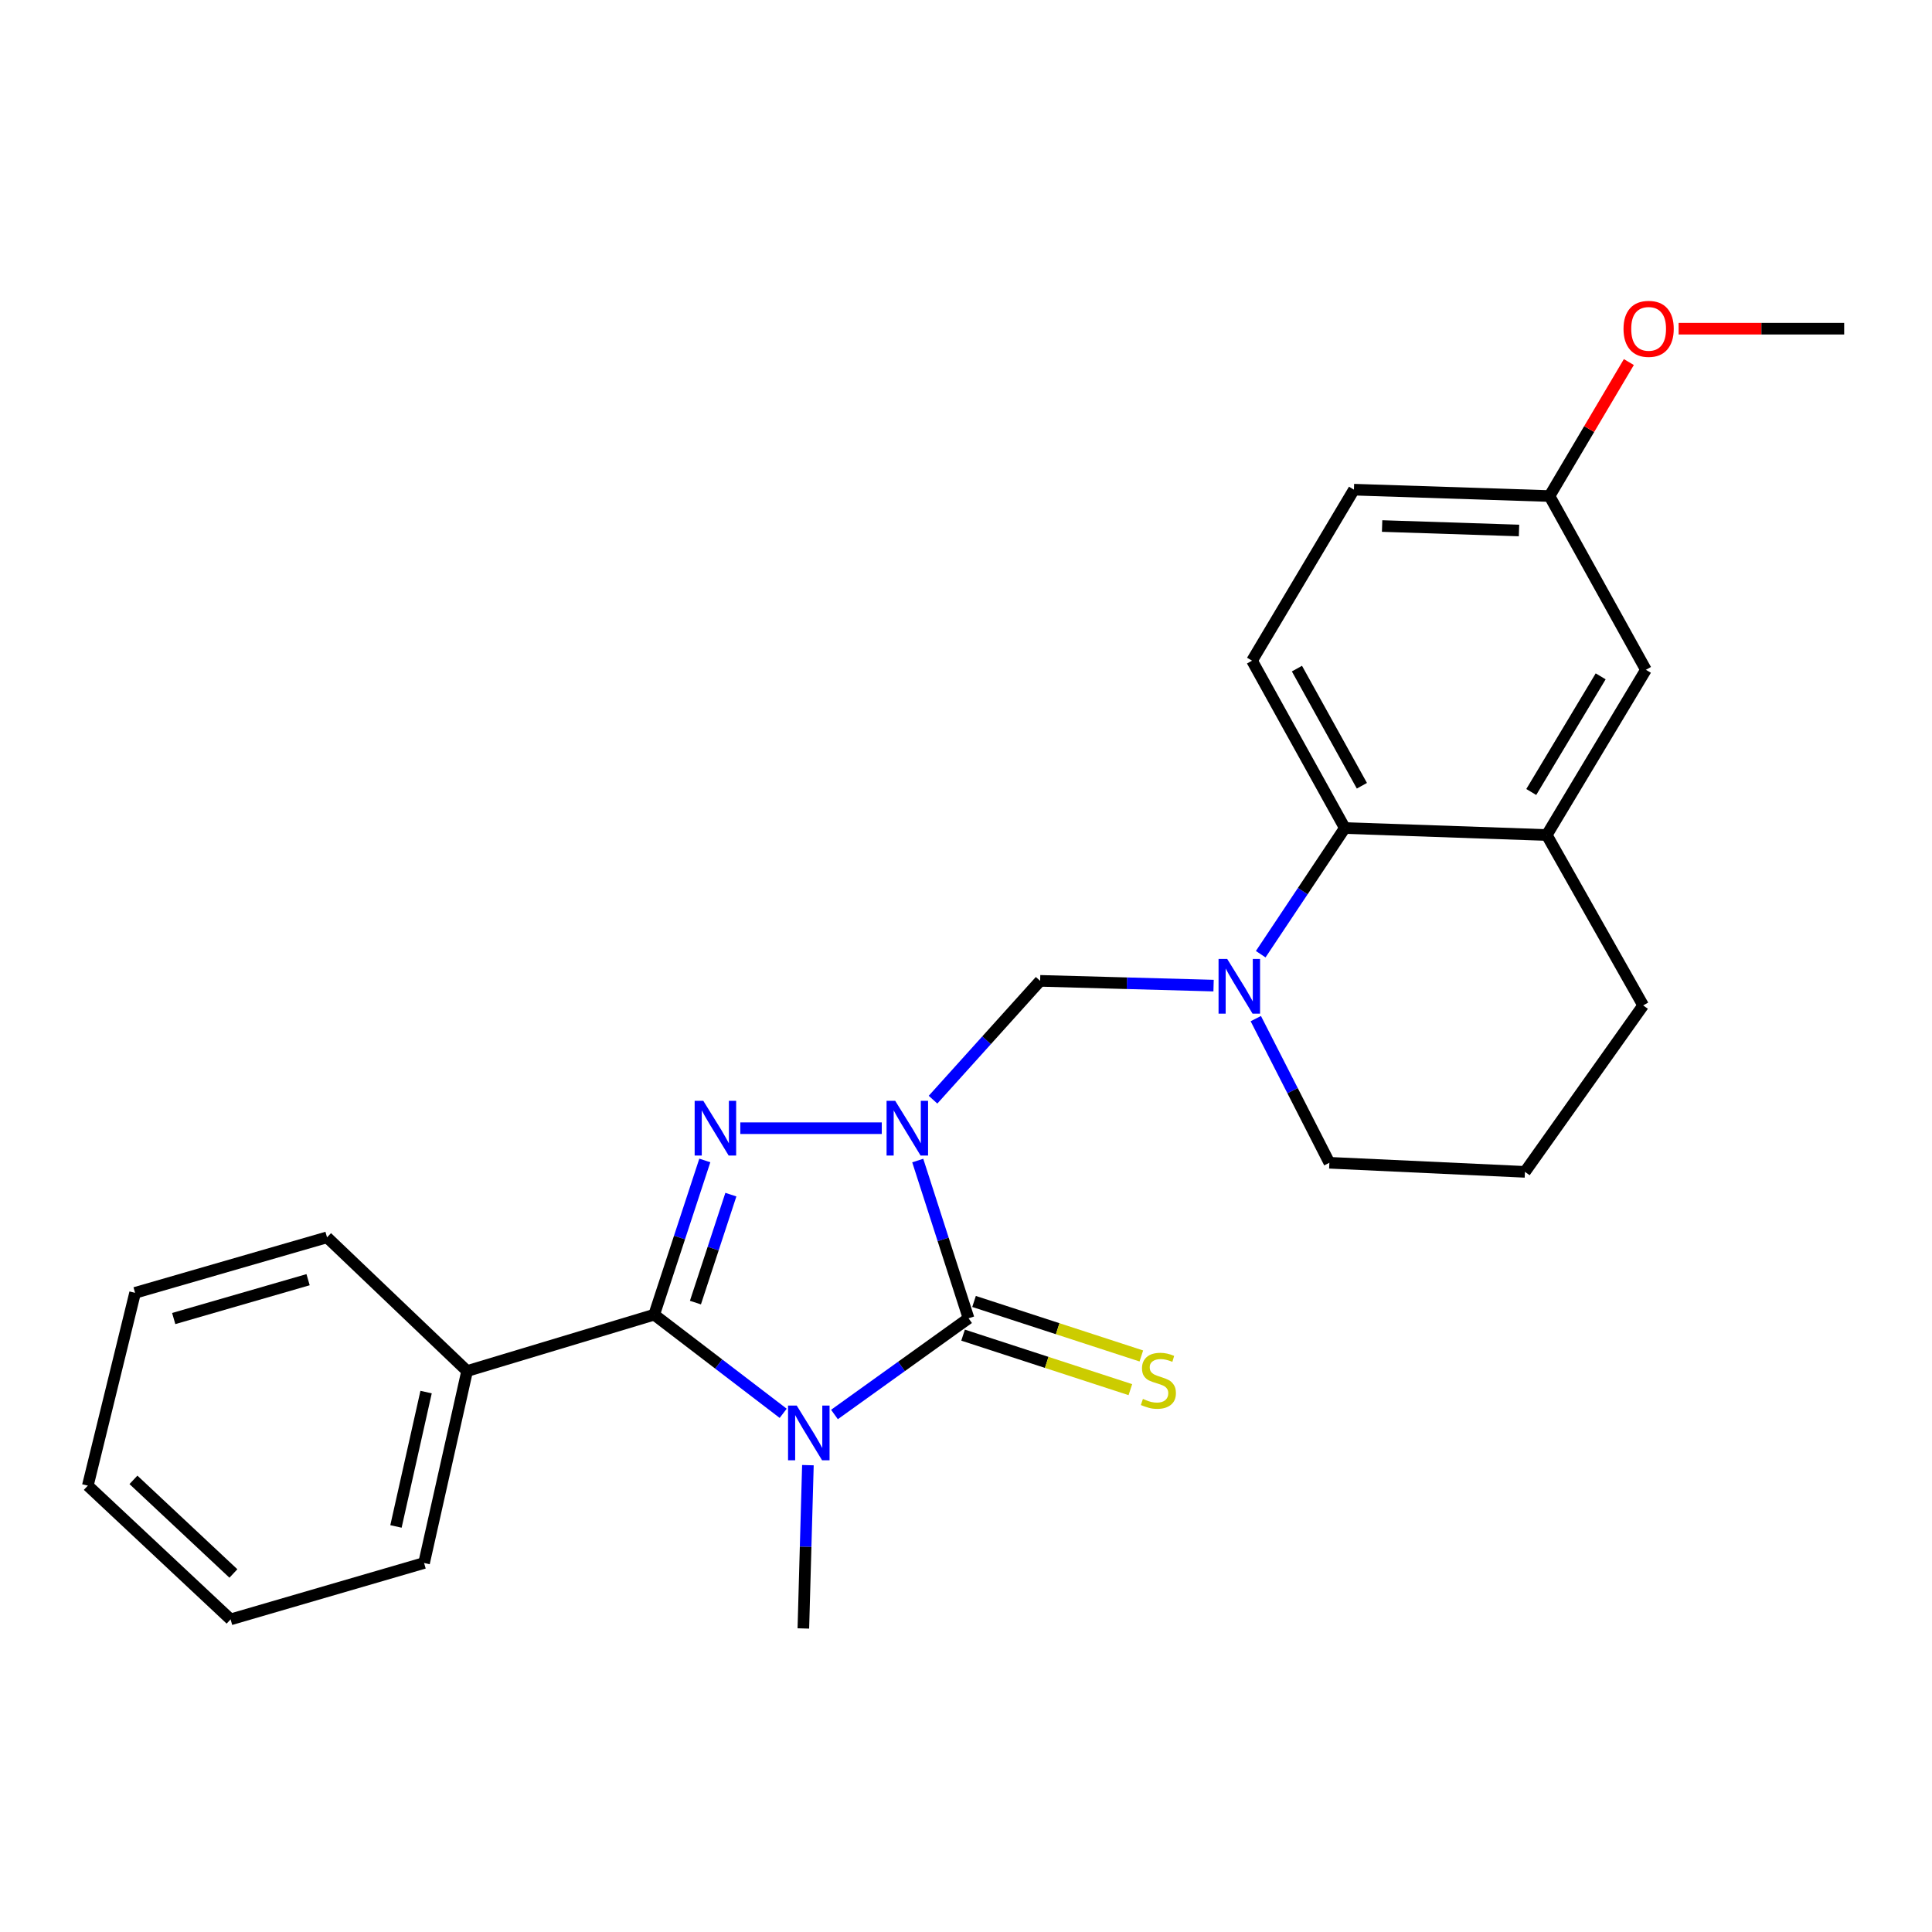 <?xml version='1.0' encoding='iso-8859-1'?>
<svg version='1.1' baseProfile='full'
              xmlns='http://www.w3.org/2000/svg'
                      xmlns:rdkit='http://www.rdkit.org/xml'
                      xmlns:xlink='http://www.w3.org/1999/xlink'
                  xml:space='preserve'
width='1000px' height='1000px' viewBox='0 0 1000 1000'>
<!-- END OF HEADER -->
<rect style='opacity:1.0;fill:#FFFFFF;stroke:none' width='1000' height='1000' x='0' y='0'> </rect>
<path class='bond-1' d='M 475.02,600.697 L 488.172,641.522' style='fill:none;fill-rule:evenodd;stroke:#0000FF;stroke-width:6px;stroke-linecap:butt;stroke-linejoin:miter;stroke-opacity:1' />
<path class='bond-1' d='M 488.172,641.522 L 501.324,682.348' style='fill:none;fill-rule:evenodd;stroke:#000000;stroke-width:6px;stroke-linecap:butt;stroke-linejoin:miter;stroke-opacity:1' />
<path class='bond-2' d='M 456.402,583.952 L 383.186,583.952' style='fill:none;fill-rule:evenodd;stroke:#0000FF;stroke-width:6px;stroke-linecap:butt;stroke-linejoin:miter;stroke-opacity:1' />
<path class='bond-5' d='M 482.932,569.191 L 510.651,538.441' style='fill:none;fill-rule:evenodd;stroke:#0000FF;stroke-width:6px;stroke-linecap:butt;stroke-linejoin:miter;stroke-opacity:1' />
<path class='bond-5' d='M 510.651,538.441 L 538.37,507.691' style='fill:none;fill-rule:evenodd;stroke:#000000;stroke-width:6px;stroke-linecap:butt;stroke-linejoin:miter;stroke-opacity:1' />
<path class='bond-0' d='M 431.919,732.14 L 466.622,707.244' style='fill:none;fill-rule:evenodd;stroke:#0000FF;stroke-width:6px;stroke-linecap:butt;stroke-linejoin:miter;stroke-opacity:1' />
<path class='bond-0' d='M 466.622,707.244 L 501.324,682.348' style='fill:none;fill-rule:evenodd;stroke:#000000;stroke-width:6px;stroke-linecap:butt;stroke-linejoin:miter;stroke-opacity:1' />
<path class='bond-12' d='M 418.17,758.362 L 416.992,800.625' style='fill:none;fill-rule:evenodd;stroke:#0000FF;stroke-width:6px;stroke-linecap:butt;stroke-linejoin:miter;stroke-opacity:1' />
<path class='bond-12' d='M 416.992,800.625 L 415.814,842.888' style='fill:none;fill-rule:evenodd;stroke:#000000;stroke-width:6px;stroke-linecap:butt;stroke-linejoin:miter;stroke-opacity:1' />
<path class='bond-25' d='M 405.376,731.532 L 371.99,706.003' style='fill:none;fill-rule:evenodd;stroke:#0000FF;stroke-width:6px;stroke-linecap:butt;stroke-linejoin:miter;stroke-opacity:1' />
<path class='bond-25' d='M 371.99,706.003 L 338.605,680.474' style='fill:none;fill-rule:evenodd;stroke:#000000;stroke-width:6px;stroke-linecap:butt;stroke-linejoin:miter;stroke-opacity:1' />
<path class='bond-8' d='M 498.484,691.064 L 541.779,705.171' style='fill:none;fill-rule:evenodd;stroke:#000000;stroke-width:6px;stroke-linecap:butt;stroke-linejoin:miter;stroke-opacity:1' />
<path class='bond-8' d='M 541.779,705.171 L 585.074,719.278' style='fill:none;fill-rule:evenodd;stroke:#CCCC00;stroke-width:6px;stroke-linecap:butt;stroke-linejoin:miter;stroke-opacity:1' />
<path class='bond-8' d='M 504.164,673.632 L 547.459,687.739' style='fill:none;fill-rule:evenodd;stroke:#000000;stroke-width:6px;stroke-linecap:butt;stroke-linejoin:miter;stroke-opacity:1' />
<path class='bond-8' d='M 547.459,687.739 L 590.754,701.846' style='fill:none;fill-rule:evenodd;stroke:#CCCC00;stroke-width:6px;stroke-linecap:butt;stroke-linejoin:miter;stroke-opacity:1' />
<path class='bond-3' d='M 364.81,600.652 L 351.707,640.563' style='fill:none;fill-rule:evenodd;stroke:#0000FF;stroke-width:6px;stroke-linecap:butt;stroke-linejoin:miter;stroke-opacity:1' />
<path class='bond-3' d='M 351.707,640.563 L 338.605,680.474' style='fill:none;fill-rule:evenodd;stroke:#000000;stroke-width:6px;stroke-linecap:butt;stroke-linejoin:miter;stroke-opacity:1' />
<path class='bond-3' d='M 378.299,618.344 L 369.127,646.282' style='fill:none;fill-rule:evenodd;stroke:#0000FF;stroke-width:6px;stroke-linecap:butt;stroke-linejoin:miter;stroke-opacity:1' />
<path class='bond-3' d='M 369.127,646.282 L 359.955,674.22' style='fill:none;fill-rule:evenodd;stroke:#000000;stroke-width:6px;stroke-linecap:butt;stroke-linejoin:miter;stroke-opacity:1' />
<path class='bond-10' d='M 338.605,680.474 L 241.777,709.646' style='fill:none;fill-rule:evenodd;stroke:#000000;stroke-width:6px;stroke-linecap:butt;stroke-linejoin:miter;stroke-opacity:1' />
<path class='bond-4' d='M 628.143,510.148 L 583.257,508.919' style='fill:none;fill-rule:evenodd;stroke:#0000FF;stroke-width:6px;stroke-linecap:butt;stroke-linejoin:miter;stroke-opacity:1' />
<path class='bond-4' d='M 583.257,508.919 L 538.37,507.691' style='fill:none;fill-rule:evenodd;stroke:#000000;stroke-width:6px;stroke-linecap:butt;stroke-linejoin:miter;stroke-opacity:1' />
<path class='bond-6' d='M 652.543,493.891 L 674.311,461.239' style='fill:none;fill-rule:evenodd;stroke:#0000FF;stroke-width:6px;stroke-linecap:butt;stroke-linejoin:miter;stroke-opacity:1' />
<path class='bond-6' d='M 674.311,461.239 L 696.078,428.587' style='fill:none;fill-rule:evenodd;stroke:#000000;stroke-width:6px;stroke-linecap:butt;stroke-linejoin:miter;stroke-opacity:1' />
<path class='bond-14' d='M 649.998,527.236 L 669.04,564.542' style='fill:none;fill-rule:evenodd;stroke:#0000FF;stroke-width:6px;stroke-linecap:butt;stroke-linejoin:miter;stroke-opacity:1' />
<path class='bond-14' d='M 669.04,564.542 L 688.083,601.849' style='fill:none;fill-rule:evenodd;stroke:#000000;stroke-width:6px;stroke-linecap:butt;stroke-linejoin:miter;stroke-opacity:1' />
<path class='bond-7' d='M 696.078,428.587 L 800.596,432.203' style='fill:none;fill-rule:evenodd;stroke:#000000;stroke-width:6px;stroke-linecap:butt;stroke-linejoin:miter;stroke-opacity:1' />
<path class='bond-9' d='M 696.078,428.587 L 648.052,341.966' style='fill:none;fill-rule:evenodd;stroke:#000000;stroke-width:6px;stroke-linecap:butt;stroke-linejoin:miter;stroke-opacity:1' />
<path class='bond-9' d='M 704.909,406.703 L 671.291,346.069' style='fill:none;fill-rule:evenodd;stroke:#000000;stroke-width:6px;stroke-linecap:butt;stroke-linejoin:miter;stroke-opacity:1' />
<path class='bond-11' d='M 800.596,432.203 L 851.923,346.682' style='fill:none;fill-rule:evenodd;stroke:#000000;stroke-width:6px;stroke-linecap:butt;stroke-linejoin:miter;stroke-opacity:1' />
<path class='bond-11' d='M 792.574,409.94 L 828.503,350.075' style='fill:none;fill-rule:evenodd;stroke:#000000;stroke-width:6px;stroke-linecap:butt;stroke-linejoin:miter;stroke-opacity:1' />
<path class='bond-26' d='M 800.596,432.203 L 850.497,520.403' style='fill:none;fill-rule:evenodd;stroke:#000000;stroke-width:6px;stroke-linecap:butt;stroke-linejoin:miter;stroke-opacity:1' />
<path class='bond-15' d='M 648.052,341.966 L 700.794,253.451' style='fill:none;fill-rule:evenodd;stroke:#000000;stroke-width:6px;stroke-linecap:butt;stroke-linejoin:miter;stroke-opacity:1' />
<path class='bond-19' d='M 241.777,709.646 L 219.501,809' style='fill:none;fill-rule:evenodd;stroke:#000000;stroke-width:6px;stroke-linecap:butt;stroke-linejoin:miter;stroke-opacity:1' />
<path class='bond-19' d='M 220.546,720.538 L 204.952,790.085' style='fill:none;fill-rule:evenodd;stroke:#000000;stroke-width:6px;stroke-linecap:butt;stroke-linejoin:miter;stroke-opacity:1' />
<path class='bond-20' d='M 241.777,709.646 L 169.274,640.443' style='fill:none;fill-rule:evenodd;stroke:#000000;stroke-width:6px;stroke-linecap:butt;stroke-linejoin:miter;stroke-opacity:1' />
<path class='bond-27' d='M 851.923,346.682 L 802.022,256.751' style='fill:none;fill-rule:evenodd;stroke:#000000;stroke-width:6px;stroke-linecap:butt;stroke-linejoin:miter;stroke-opacity:1' />
<path class='bond-13' d='M 802.022,256.751 L 700.794,253.451' style='fill:none;fill-rule:evenodd;stroke:#000000;stroke-width:6px;stroke-linecap:butt;stroke-linejoin:miter;stroke-opacity:1' />
<path class='bond-13' d='M 786.24,274.581 L 715.381,272.271' style='fill:none;fill-rule:evenodd;stroke:#000000;stroke-width:6px;stroke-linecap:butt;stroke-linejoin:miter;stroke-opacity:1' />
<path class='bond-17' d='M 802.022,256.751 L 822.558,222.079' style='fill:none;fill-rule:evenodd;stroke:#000000;stroke-width:6px;stroke-linecap:butt;stroke-linejoin:miter;stroke-opacity:1' />
<path class='bond-17' d='M 822.558,222.079 L 843.095,187.407' style='fill:none;fill-rule:evenodd;stroke:#FF0000;stroke-width:6px;stroke-linecap:butt;stroke-linejoin:miter;stroke-opacity:1' />
<path class='bond-18' d='M 688.083,601.849 L 789.31,606.555' style='fill:none;fill-rule:evenodd;stroke:#000000;stroke-width:6px;stroke-linecap:butt;stroke-linejoin:miter;stroke-opacity:1' />
<path class='bond-16' d='M 850.497,520.403 L 789.31,606.555' style='fill:none;fill-rule:evenodd;stroke:#000000;stroke-width:6px;stroke-linecap:butt;stroke-linejoin:miter;stroke-opacity:1' />
<path class='bond-21' d='M 868.859,170.13 L 911.702,170.13' style='fill:none;fill-rule:evenodd;stroke:#FF0000;stroke-width:6px;stroke-linecap:butt;stroke-linejoin:miter;stroke-opacity:1' />
<path class='bond-21' d='M 911.702,170.13 L 954.545,170.13' style='fill:none;fill-rule:evenodd;stroke:#000000;stroke-width:6px;stroke-linecap:butt;stroke-linejoin:miter;stroke-opacity:1' />
<path class='bond-22' d='M 219.501,809 L 119.353,838.192' style='fill:none;fill-rule:evenodd;stroke:#000000;stroke-width:6px;stroke-linecap:butt;stroke-linejoin:miter;stroke-opacity:1' />
<path class='bond-23' d='M 169.274,640.443 L 69.921,669.168' style='fill:none;fill-rule:evenodd;stroke:#000000;stroke-width:6px;stroke-linecap:butt;stroke-linejoin:miter;stroke-opacity:1' />
<path class='bond-23' d='M 159.463,662.365 L 89.916,682.472' style='fill:none;fill-rule:evenodd;stroke:#000000;stroke-width:6px;stroke-linecap:butt;stroke-linejoin:miter;stroke-opacity:1' />
<path class='bond-28' d='M 119.353,838.192 L 45.455,768.969' style='fill:none;fill-rule:evenodd;stroke:#000000;stroke-width:6px;stroke-linecap:butt;stroke-linejoin:miter;stroke-opacity:1' />
<path class='bond-28' d='M 120.803,814.428 L 69.074,765.972' style='fill:none;fill-rule:evenodd;stroke:#000000;stroke-width:6px;stroke-linecap:butt;stroke-linejoin:miter;stroke-opacity:1' />
<path class='bond-24' d='M 69.921,669.168 L 45.455,768.969' style='fill:none;fill-rule:evenodd;stroke:#000000;stroke-width:6px;stroke-linecap:butt;stroke-linejoin:miter;stroke-opacity:1' />
<path  class='atom-0' d='M 463.366 569.792
L 472.646 584.792
Q 473.566 586.272, 475.046 588.952
Q 476.526 591.632, 476.606 591.792
L 476.606 569.792
L 480.366 569.792
L 480.366 598.112
L 476.486 598.112
L 466.526 581.712
Q 465.366 579.792, 464.126 577.592
Q 462.926 575.392, 462.566 574.712
L 462.566 598.112
L 458.886 598.112
L 458.886 569.792
L 463.366 569.792
' fill='#0000FF'/>
<path  class='atom-1' d='M 412.375 727.511
L 421.655 742.511
Q 422.575 743.991, 424.055 746.671
Q 425.535 749.351, 425.615 749.511
L 425.615 727.511
L 429.375 727.511
L 429.375 755.831
L 425.495 755.831
L 415.535 739.431
Q 414.375 737.511, 413.135 735.311
Q 411.935 733.111, 411.575 732.431
L 411.575 755.831
L 407.895 755.831
L 407.895 727.511
L 412.375 727.511
' fill='#0000FF'/>
<path  class='atom-3' d='M 364.033 569.792
L 373.313 584.792
Q 374.233 586.272, 375.713 588.952
Q 377.193 591.632, 377.273 591.792
L 377.273 569.792
L 381.033 569.792
L 381.033 598.112
L 377.153 598.112
L 367.193 581.712
Q 366.033 579.792, 364.793 577.592
Q 363.593 575.392, 363.233 574.712
L 363.233 598.112
L 359.553 598.112
L 359.553 569.792
L 364.033 569.792
' fill='#0000FF'/>
<path  class='atom-5' d='M 635.202 496.352
L 644.482 511.352
Q 645.402 512.832, 646.882 515.512
Q 648.362 518.192, 648.442 518.352
L 648.442 496.352
L 652.202 496.352
L 652.202 524.672
L 648.322 524.672
L 638.362 508.272
Q 637.202 506.352, 635.962 504.152
Q 634.762 501.952, 634.402 501.272
L 634.402 524.672
L 630.722 524.672
L 630.722 496.352
L 635.202 496.352
' fill='#0000FF'/>
<path  class='atom-9' d='M 591.577 724.082
Q 591.897 724.202, 593.217 724.762
Q 594.537 725.322, 595.977 725.682
Q 597.457 726.002, 598.897 726.002
Q 601.577 726.002, 603.137 724.722
Q 604.697 723.402, 604.697 721.122
Q 604.697 719.562, 603.897 718.602
Q 603.137 717.642, 601.937 717.122
Q 600.737 716.602, 598.737 716.002
Q 596.217 715.242, 594.697 714.522
Q 593.217 713.802, 592.137 712.282
Q 591.097 710.762, 591.097 708.202
Q 591.097 704.642, 593.497 702.442
Q 595.937 700.242, 600.737 700.242
Q 604.017 700.242, 607.737 701.802
L 606.817 704.882
Q 603.417 703.482, 600.857 703.482
Q 598.097 703.482, 596.577 704.642
Q 595.057 705.762, 595.097 707.722
Q 595.097 709.242, 595.857 710.162
Q 596.657 711.082, 597.777 711.602
Q 598.937 712.122, 600.857 712.722
Q 603.417 713.522, 604.937 714.322
Q 606.457 715.122, 607.537 716.762
Q 608.657 718.362, 608.657 721.122
Q 608.657 725.042, 606.017 727.162
Q 603.417 729.242, 599.057 729.242
Q 596.537 729.242, 594.617 728.682
Q 592.737 728.162, 590.497 727.242
L 591.577 724.082
' fill='#CCCC00'/>
<path  class='atom-18' d='M 840.328 170.21
Q 840.328 163.41, 843.688 159.61
Q 847.048 155.81, 853.328 155.81
Q 859.608 155.81, 862.968 159.61
Q 866.328 163.41, 866.328 170.21
Q 866.328 177.09, 862.928 181.01
Q 859.528 184.89, 853.328 184.89
Q 847.088 184.89, 843.688 181.01
Q 840.328 177.13, 840.328 170.21
M 853.328 181.69
Q 857.648 181.69, 859.968 178.81
Q 862.328 175.89, 862.328 170.21
Q 862.328 164.65, 859.968 161.85
Q 857.648 159.01, 853.328 159.01
Q 849.008 159.01, 846.648 161.81
Q 844.328 164.61, 844.328 170.21
Q 844.328 175.93, 846.648 178.81
Q 849.008 181.69, 853.328 181.69
' fill='#FF0000'/>
</svg>
